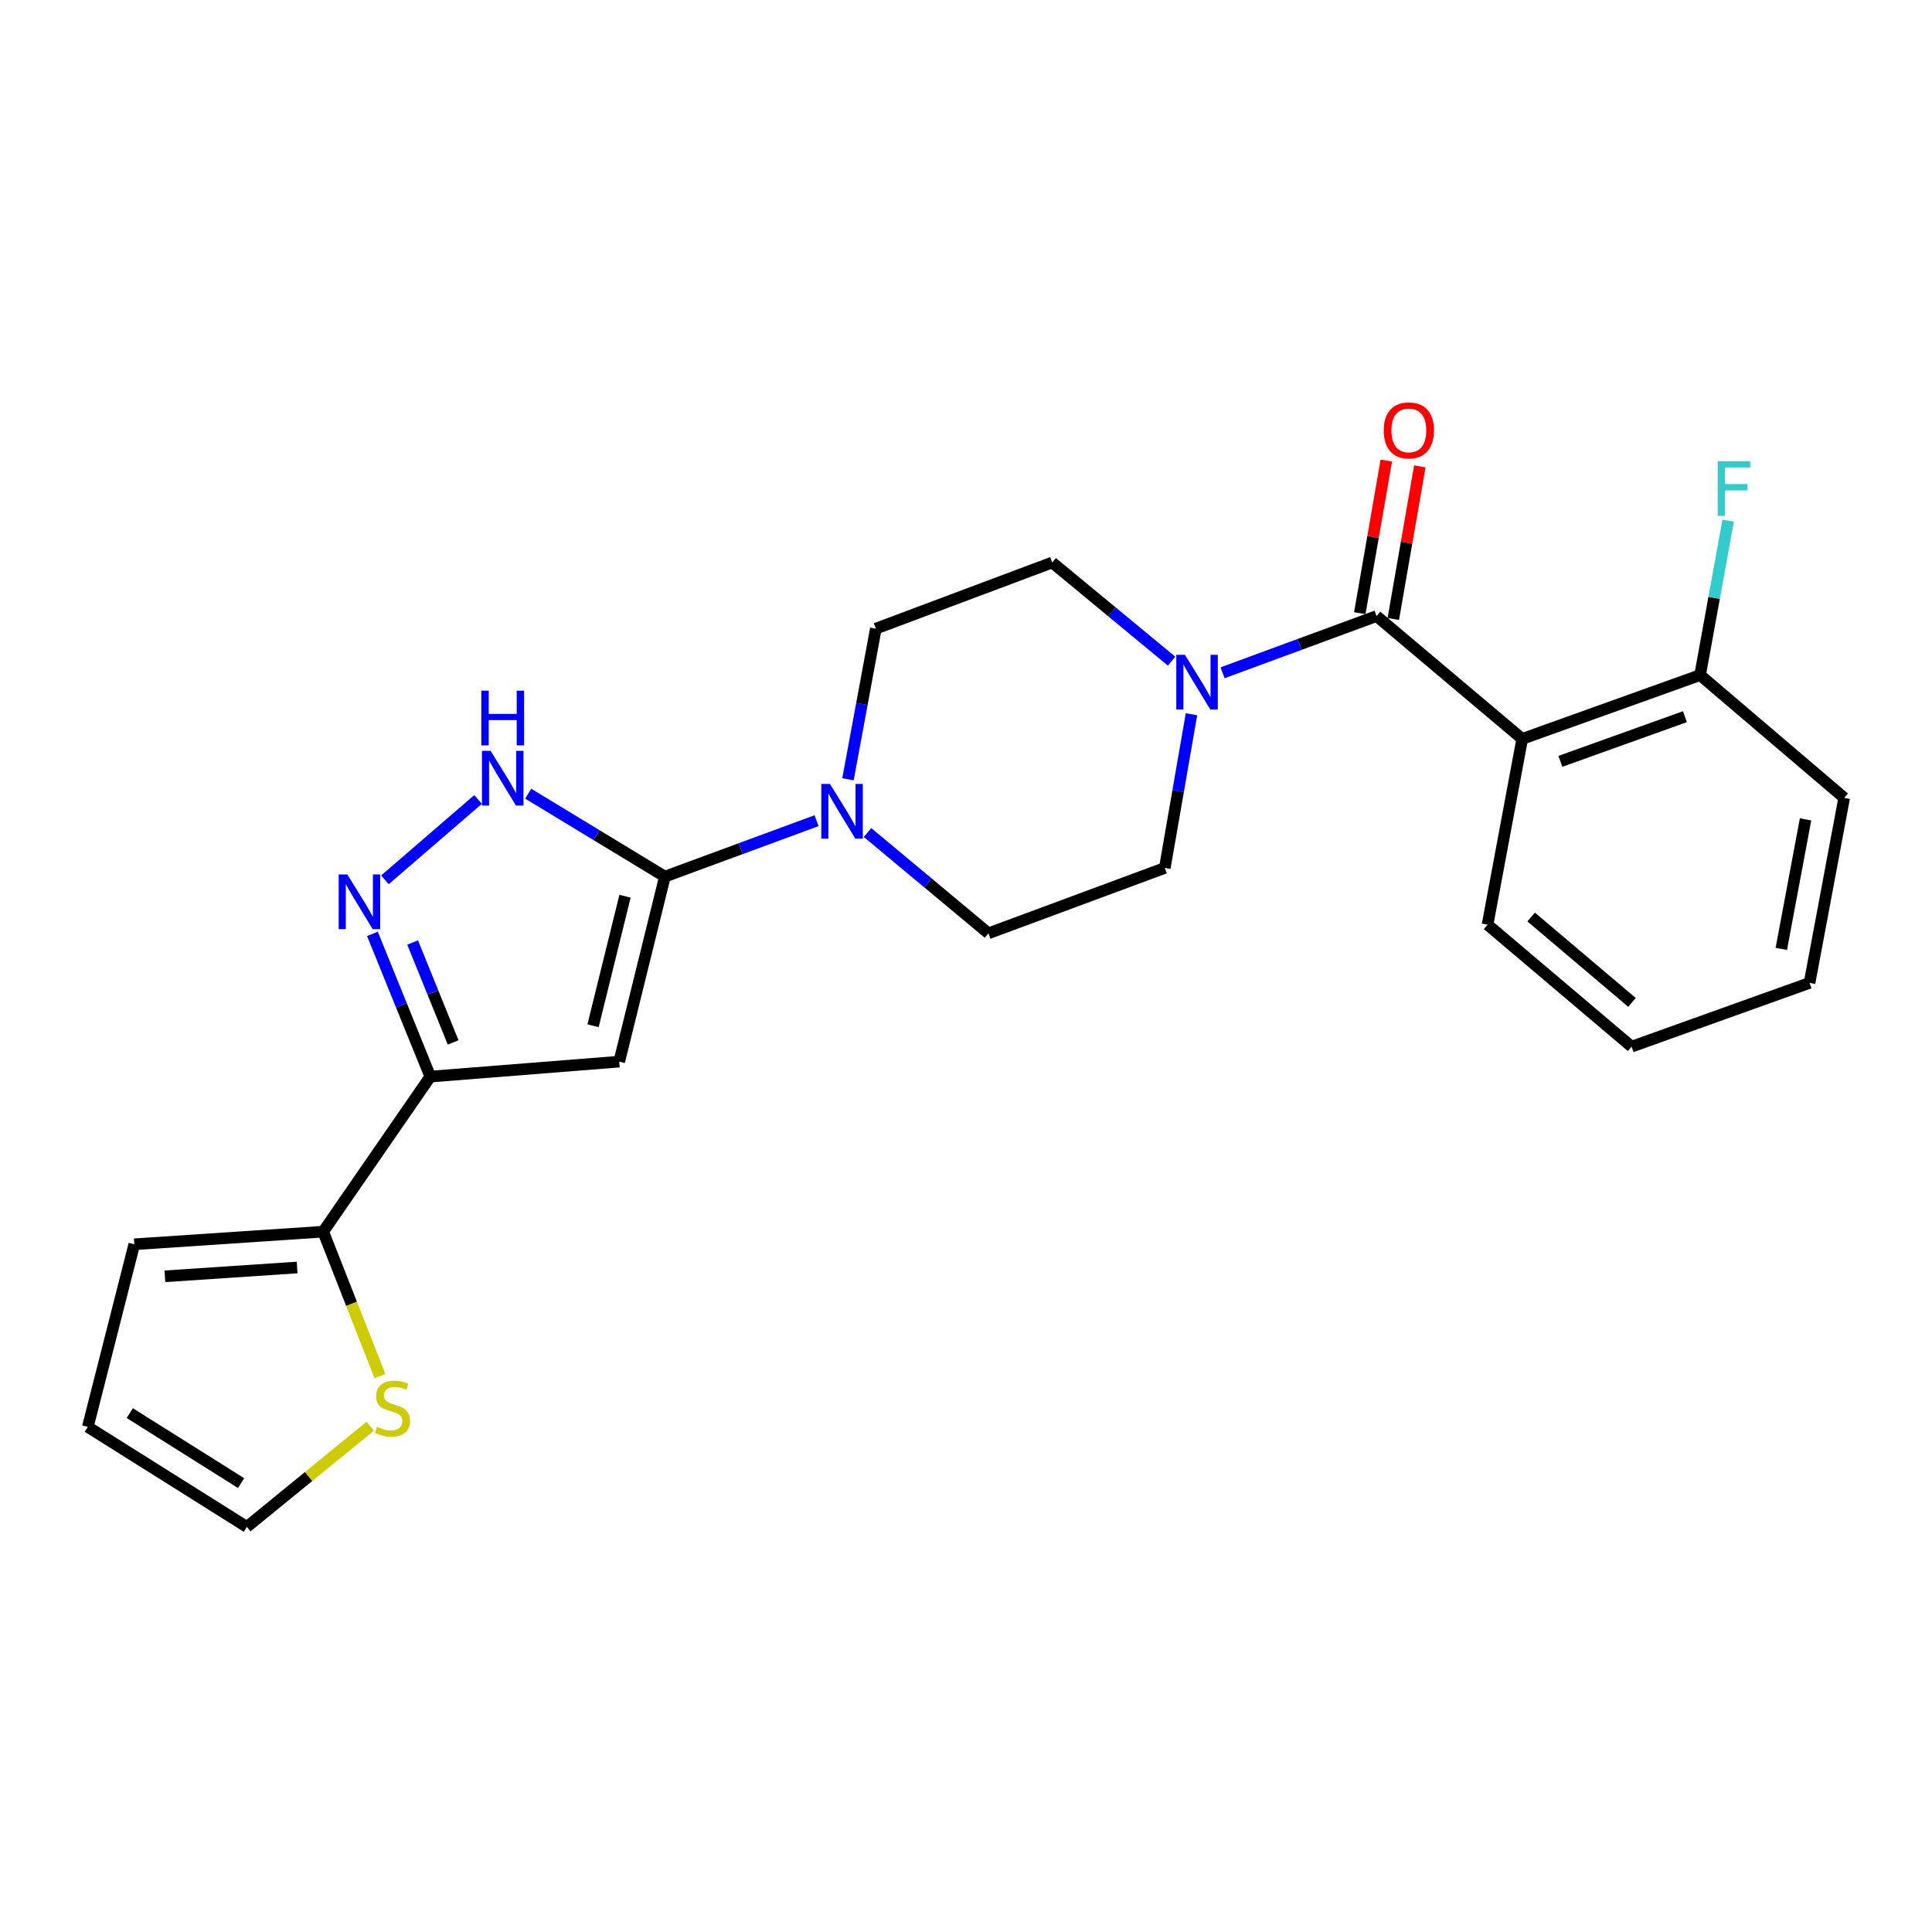 <?xml version='1.0' encoding='iso-8859-1'?>
<svg version='1.1' baseProfile='full'
              xmlns='http://www.w3.org/2000/svg'
                      xmlns:rdkit='http://www.rdkit.org/xml'
                      xmlns:xlink='http://www.w3.org/1999/xlink'
                  xml:space='preserve'
width='1000px' height='1000px' viewBox='0 0 1000 1000'>
<!-- END OF HEADER -->
<rect style='opacity:1.0;fill:#FFFFFF;stroke:none' width='1000' height='1000' x='0' y='0'> </rect>
<path class='bond-0' d='M 344.146,453.736 L 320.508,549.502' style='fill:none;fill-rule:evenodd;stroke:#000000;stroke-width:6px;stroke-linecap:butt;stroke-linejoin:miter;stroke-opacity:1' />
<path class='bond-0' d='M 323.509,463.882 L 306.962,530.918' style='fill:none;fill-rule:evenodd;stroke:#000000;stroke-width:6px;stroke-linecap:butt;stroke-linejoin:miter;stroke-opacity:1' />
<path class='bond-5' d='M 344.146,453.736 L 308.772,432.272' style='fill:none;fill-rule:evenodd;stroke:#000000;stroke-width:6px;stroke-linecap:butt;stroke-linejoin:miter;stroke-opacity:1' />
<path class='bond-5' d='M 308.772,432.272 L 273.399,410.808' style='fill:none;fill-rule:evenodd;stroke:#0000FF;stroke-width:6px;stroke-linecap:butt;stroke-linejoin:miter;stroke-opacity:1' />
<path class='bond-6' d='M 344.146,453.736 L 383.403,439.258' style='fill:none;fill-rule:evenodd;stroke:#000000;stroke-width:6px;stroke-linecap:butt;stroke-linejoin:miter;stroke-opacity:1' />
<path class='bond-6' d='M 383.403,439.258 L 422.66,424.779' style='fill:none;fill-rule:evenodd;stroke:#0000FF;stroke-width:6px;stroke-linecap:butt;stroke-linejoin:miter;stroke-opacity:1' />
<path class='bond-1' d='M 320.508,549.502 L 222.717,557.248' style='fill:none;fill-rule:evenodd;stroke:#000000;stroke-width:6px;stroke-linecap:butt;stroke-linejoin:miter;stroke-opacity:1' />
<path class='bond-8' d='M 222.717,557.248 L 167.284,637.512' style='fill:none;fill-rule:evenodd;stroke:#000000;stroke-width:6px;stroke-linecap:butt;stroke-linejoin:miter;stroke-opacity:1' />
<path class='bond-24' d='M 222.717,557.248 L 207.745,520.315' style='fill:none;fill-rule:evenodd;stroke:#000000;stroke-width:6px;stroke-linecap:butt;stroke-linejoin:miter;stroke-opacity:1' />
<path class='bond-24' d='M 207.745,520.315 L 192.772,483.383' style='fill:none;fill-rule:evenodd;stroke:#0000FF;stroke-width:6px;stroke-linecap:butt;stroke-linejoin:miter;stroke-opacity:1' />
<path class='bond-24' d='M 234.54,539.554 L 224.059,513.702' style='fill:none;fill-rule:evenodd;stroke:#000000;stroke-width:6px;stroke-linecap:butt;stroke-linejoin:miter;stroke-opacity:1' />
<path class='bond-24' d='M 224.059,513.702 L 213.578,487.849' style='fill:none;fill-rule:evenodd;stroke:#0000FF;stroke-width:6px;stroke-linecap:butt;stroke-linejoin:miter;stroke-opacity:1' />
<path class='bond-2' d='M 712.5,318.88 L 672.653,333.556' style='fill:none;fill-rule:evenodd;stroke:#000000;stroke-width:6px;stroke-linecap:butt;stroke-linejoin:miter;stroke-opacity:1' />
<path class='bond-2' d='M 672.653,333.556 L 632.805,348.232' style='fill:none;fill-rule:evenodd;stroke:#0000FF;stroke-width:6px;stroke-linecap:butt;stroke-linejoin:miter;stroke-opacity:1' />
<path class='bond-4' d='M 712.5,318.88 L 787.894,382.45' style='fill:none;fill-rule:evenodd;stroke:#000000;stroke-width:6px;stroke-linecap:butt;stroke-linejoin:miter;stroke-opacity:1' />
<path class='bond-11' d='M 721.172,320.387 L 728.035,280.894' style='fill:none;fill-rule:evenodd;stroke:#000000;stroke-width:6px;stroke-linecap:butt;stroke-linejoin:miter;stroke-opacity:1' />
<path class='bond-11' d='M 728.035,280.894 L 734.897,241.401' style='fill:none;fill-rule:evenodd;stroke:#FF0000;stroke-width:6px;stroke-linecap:butt;stroke-linejoin:miter;stroke-opacity:1' />
<path class='bond-11' d='M 703.828,317.373 L 710.691,277.88' style='fill:none;fill-rule:evenodd;stroke:#000000;stroke-width:6px;stroke-linecap:butt;stroke-linejoin:miter;stroke-opacity:1' />
<path class='bond-11' d='M 710.691,277.88 L 717.553,238.387' style='fill:none;fill-rule:evenodd;stroke:#FF0000;stroke-width:6px;stroke-linecap:butt;stroke-linejoin:miter;stroke-opacity:1' />
<path class='bond-3' d='M 199.231,455.405 L 247.451,413.804' style='fill:none;fill-rule:evenodd;stroke:#0000FF;stroke-width:6px;stroke-linecap:butt;stroke-linejoin:miter;stroke-opacity:1' />
<path class='bond-10' d='M 787.894,382.45 L 879.973,349.432' style='fill:none;fill-rule:evenodd;stroke:#000000;stroke-width:6px;stroke-linecap:butt;stroke-linejoin:miter;stroke-opacity:1' />
<path class='bond-10' d='M 807.648,394.068 L 872.103,370.956' style='fill:none;fill-rule:evenodd;stroke:#000000;stroke-width:6px;stroke-linecap:butt;stroke-linejoin:miter;stroke-opacity:1' />
<path class='bond-20' d='M 787.894,382.45 L 769.958,478.607' style='fill:none;fill-rule:evenodd;stroke:#000000;stroke-width:6px;stroke-linecap:butt;stroke-linejoin:miter;stroke-opacity:1' />
<path class='bond-12' d='M 438.909,403.353 L 446.124,364.368' style='fill:none;fill-rule:evenodd;stroke:#0000FF;stroke-width:6px;stroke-linecap:butt;stroke-linejoin:miter;stroke-opacity:1' />
<path class='bond-12' d='M 446.124,364.368 L 453.34,325.383' style='fill:none;fill-rule:evenodd;stroke:#000000;stroke-width:6px;stroke-linecap:butt;stroke-linejoin:miter;stroke-opacity:1' />
<path class='bond-14' d='M 449.049,430.926 L 480.334,457.006' style='fill:none;fill-rule:evenodd;stroke:#0000FF;stroke-width:6px;stroke-linecap:butt;stroke-linejoin:miter;stroke-opacity:1' />
<path class='bond-14' d='M 480.334,457.006 L 511.619,483.086' style='fill:none;fill-rule:evenodd;stroke:#000000;stroke-width:6px;stroke-linecap:butt;stroke-linejoin:miter;stroke-opacity:1' />
<path class='bond-7' d='M 616.708,369.7 L 609.802,409.473' style='fill:none;fill-rule:evenodd;stroke:#0000FF;stroke-width:6px;stroke-linecap:butt;stroke-linejoin:miter;stroke-opacity:1' />
<path class='bond-7' d='M 609.802,409.473 L 602.895,449.247' style='fill:none;fill-rule:evenodd;stroke:#000000;stroke-width:6px;stroke-linecap:butt;stroke-linejoin:miter;stroke-opacity:1' />
<path class='bond-25' d='M 606.419,342.216 L 575.522,316.685' style='fill:none;fill-rule:evenodd;stroke:#0000FF;stroke-width:6px;stroke-linecap:butt;stroke-linejoin:miter;stroke-opacity:1' />
<path class='bond-25' d='M 575.522,316.685 L 544.626,291.153' style='fill:none;fill-rule:evenodd;stroke:#000000;stroke-width:6px;stroke-linecap:butt;stroke-linejoin:miter;stroke-opacity:1' />
<path class='bond-9' d='M 167.284,637.512 L 181.964,674.87' style='fill:none;fill-rule:evenodd;stroke:#000000;stroke-width:6px;stroke-linecap:butt;stroke-linejoin:miter;stroke-opacity:1' />
<path class='bond-9' d='M 181.964,674.87 L 196.645,712.227' style='fill:none;fill-rule:evenodd;stroke:#CCCC00;stroke-width:6px;stroke-linecap:butt;stroke-linejoin:miter;stroke-opacity:1' />
<path class='bond-16' d='M 167.284,637.512 L 69.504,644.036' style='fill:none;fill-rule:evenodd;stroke:#000000;stroke-width:6px;stroke-linecap:butt;stroke-linejoin:miter;stroke-opacity:1' />
<path class='bond-16' d='M 153.789,656.056 L 85.343,660.622' style='fill:none;fill-rule:evenodd;stroke:#000000;stroke-width:6px;stroke-linecap:butt;stroke-linejoin:miter;stroke-opacity:1' />
<path class='bond-17' d='M 191.645,738.195 L 159.709,764.26' style='fill:none;fill-rule:evenodd;stroke:#CCCC00;stroke-width:6px;stroke-linecap:butt;stroke-linejoin:miter;stroke-opacity:1' />
<path class='bond-17' d='M 159.709,764.26 L 127.773,790.325' style='fill:none;fill-rule:evenodd;stroke:#000000;stroke-width:6px;stroke-linecap:butt;stroke-linejoin:miter;stroke-opacity:1' />
<path class='bond-19' d='M 879.973,349.432 L 887.228,309.455' style='fill:none;fill-rule:evenodd;stroke:#000000;stroke-width:6px;stroke-linecap:butt;stroke-linejoin:miter;stroke-opacity:1' />
<path class='bond-19' d='M 887.228,309.455 L 894.484,269.478' style='fill:none;fill-rule:evenodd;stroke:#33CCCC;stroke-width:6px;stroke-linecap:butt;stroke-linejoin:miter;stroke-opacity:1' />
<path class='bond-21' d='M 879.973,349.432 L 954.545,412.983' style='fill:none;fill-rule:evenodd;stroke:#000000;stroke-width:6px;stroke-linecap:butt;stroke-linejoin:miter;stroke-opacity:1' />
<path class='bond-13' d='M 453.34,325.383 L 544.626,291.153' style='fill:none;fill-rule:evenodd;stroke:#000000;stroke-width:6px;stroke-linecap:butt;stroke-linejoin:miter;stroke-opacity:1' />
<path class='bond-15' d='M 511.619,483.086 L 602.895,449.247' style='fill:none;fill-rule:evenodd;stroke:#000000;stroke-width:6px;stroke-linecap:butt;stroke-linejoin:miter;stroke-opacity:1' />
<path class='bond-18' d='M 69.504,644.036 L 45.455,738.569' style='fill:none;fill-rule:evenodd;stroke:#000000;stroke-width:6px;stroke-linecap:butt;stroke-linejoin:miter;stroke-opacity:1' />
<path class='bond-26' d='M 127.773,790.325 L 45.455,738.569' style='fill:none;fill-rule:evenodd;stroke:#000000;stroke-width:6px;stroke-linecap:butt;stroke-linejoin:miter;stroke-opacity:1' />
<path class='bond-26' d='M 124.795,767.658 L 67.172,731.429' style='fill:none;fill-rule:evenodd;stroke:#000000;stroke-width:6px;stroke-linecap:butt;stroke-linejoin:miter;stroke-opacity:1' />
<path class='bond-22' d='M 769.958,478.607 L 844.511,541.746' style='fill:none;fill-rule:evenodd;stroke:#000000;stroke-width:6px;stroke-linecap:butt;stroke-linejoin:miter;stroke-opacity:1' />
<path class='bond-22' d='M 792.518,474.644 L 844.705,518.842' style='fill:none;fill-rule:evenodd;stroke:#000000;stroke-width:6px;stroke-linecap:butt;stroke-linejoin:miter;stroke-opacity:1' />
<path class='bond-27' d='M 954.545,412.983 L 936.619,508.749' style='fill:none;fill-rule:evenodd;stroke:#000000;stroke-width:6px;stroke-linecap:butt;stroke-linejoin:miter;stroke-opacity:1' />
<path class='bond-27' d='M 934.553,424.109 L 922.004,491.145' style='fill:none;fill-rule:evenodd;stroke:#000000;stroke-width:6px;stroke-linecap:butt;stroke-linejoin:miter;stroke-opacity:1' />
<path class='bond-23' d='M 844.511,541.746 L 936.619,508.749' style='fill:none;fill-rule:evenodd;stroke:#000000;stroke-width:6px;stroke-linecap:butt;stroke-linejoin:miter;stroke-opacity:1' />
<path  class='atom-4' d='M 179.782 452.623
L 189.062 467.623
Q 189.982 469.103, 191.462 471.783
Q 192.942 474.463, 193.022 474.623
L 193.022 452.623
L 196.782 452.623
L 196.782 480.943
L 192.902 480.943
L 182.942 464.543
Q 181.782 462.623, 180.542 460.423
Q 179.342 458.223, 178.982 457.543
L 178.982 480.943
L 175.302 480.943
L 175.302 452.623
L 179.782 452.623
' fill='#0000FF'/>
<path  class='atom-6' d='M 253.944 388.642
L 263.224 403.642
Q 264.144 405.122, 265.624 407.802
Q 267.104 410.482, 267.184 410.642
L 267.184 388.642
L 270.944 388.642
L 270.944 416.962
L 267.064 416.962
L 257.104 400.562
Q 255.944 398.642, 254.704 396.442
Q 253.504 394.242, 253.144 393.562
L 253.144 416.962
L 249.464 416.962
L 249.464 388.642
L 253.944 388.642
' fill='#0000FF'/>
<path  class='atom-6' d='M 249.124 357.49
L 252.964 357.49
L 252.964 369.53
L 267.444 369.53
L 267.444 357.49
L 271.284 357.49
L 271.284 385.81
L 267.444 385.81
L 267.444 372.73
L 252.964 372.73
L 252.964 385.81
L 249.124 385.81
L 249.124 357.49
' fill='#0000FF'/>
<path  class='atom-7' d='M 429.583 405.757
L 438.863 420.757
Q 439.783 422.237, 441.263 424.917
Q 442.743 427.597, 442.823 427.757
L 442.823 405.757
L 446.583 405.757
L 446.583 434.077
L 442.703 434.077
L 432.743 417.677
Q 431.583 415.757, 430.343 413.557
Q 429.143 411.357, 428.783 410.677
L 428.783 434.077
L 425.103 434.077
L 425.103 405.757
L 429.583 405.757
' fill='#0000FF'/>
<path  class='atom-8' d='M 613.33 338.94
L 622.61 353.94
Q 623.53 355.42, 625.01 358.1
Q 626.49 360.78, 626.57 360.94
L 626.57 338.94
L 630.33 338.94
L 630.33 367.26
L 626.45 367.26
L 616.49 350.86
Q 615.33 348.94, 614.09 346.74
Q 612.89 344.54, 612.53 343.86
L 612.53 367.26
L 608.85 367.26
L 608.85 338.94
L 613.33 338.94
' fill='#0000FF'/>
<path  class='atom-10' d='M 195.157 738.519
Q 195.477 738.639, 196.797 739.199
Q 198.117 739.759, 199.557 740.119
Q 201.037 740.439, 202.477 740.439
Q 205.157 740.439, 206.717 739.159
Q 208.277 737.839, 208.277 735.559
Q 208.277 733.999, 207.477 733.039
Q 206.717 732.079, 205.517 731.559
Q 204.317 731.039, 202.317 730.439
Q 199.797 729.679, 198.277 728.959
Q 196.797 728.239, 195.717 726.719
Q 194.677 725.199, 194.677 722.639
Q 194.677 719.079, 197.077 716.879
Q 199.517 714.679, 204.317 714.679
Q 207.597 714.679, 211.317 716.239
L 210.397 719.319
Q 206.997 717.919, 204.437 717.919
Q 201.677 717.919, 200.157 719.079
Q 198.637 720.199, 198.677 722.159
Q 198.677 723.679, 199.437 724.599
Q 200.237 725.519, 201.357 726.039
Q 202.517 726.559, 204.437 727.159
Q 206.997 727.959, 208.517 728.759
Q 210.037 729.559, 211.117 731.199
Q 212.237 732.799, 212.237 735.559
Q 212.237 739.479, 209.597 741.599
Q 206.997 743.679, 202.637 743.679
Q 200.117 743.679, 198.197 743.119
Q 196.317 742.599, 194.077 741.679
L 195.157 738.519
' fill='#CCCC00'/>
<path  class='atom-12' d='M 716.214 222.773
Q 716.214 215.973, 719.574 212.173
Q 722.934 208.373, 729.214 208.373
Q 735.494 208.373, 738.854 212.173
Q 742.214 215.973, 742.214 222.773
Q 742.214 229.653, 738.814 233.573
Q 735.414 237.453, 729.214 237.453
Q 722.974 237.453, 719.574 233.573
Q 716.214 229.693, 716.214 222.773
M 729.214 234.253
Q 733.534 234.253, 735.854 231.373
Q 738.214 228.453, 738.214 222.773
Q 738.214 217.213, 735.854 214.413
Q 733.534 211.573, 729.214 211.573
Q 724.894 211.573, 722.534 214.373
Q 720.214 217.173, 720.214 222.773
Q 720.214 228.493, 722.534 231.373
Q 724.894 234.253, 729.214 234.253
' fill='#FF0000'/>
<path  class='atom-20' d='M 889.079 238.705
L 905.919 238.705
L 905.919 241.945
L 892.879 241.945
L 892.879 250.545
L 904.479 250.545
L 904.479 253.825
L 892.879 253.825
L 892.879 267.025
L 889.079 267.025
L 889.079 238.705
' fill='#33CCCC'/>
</svg>
